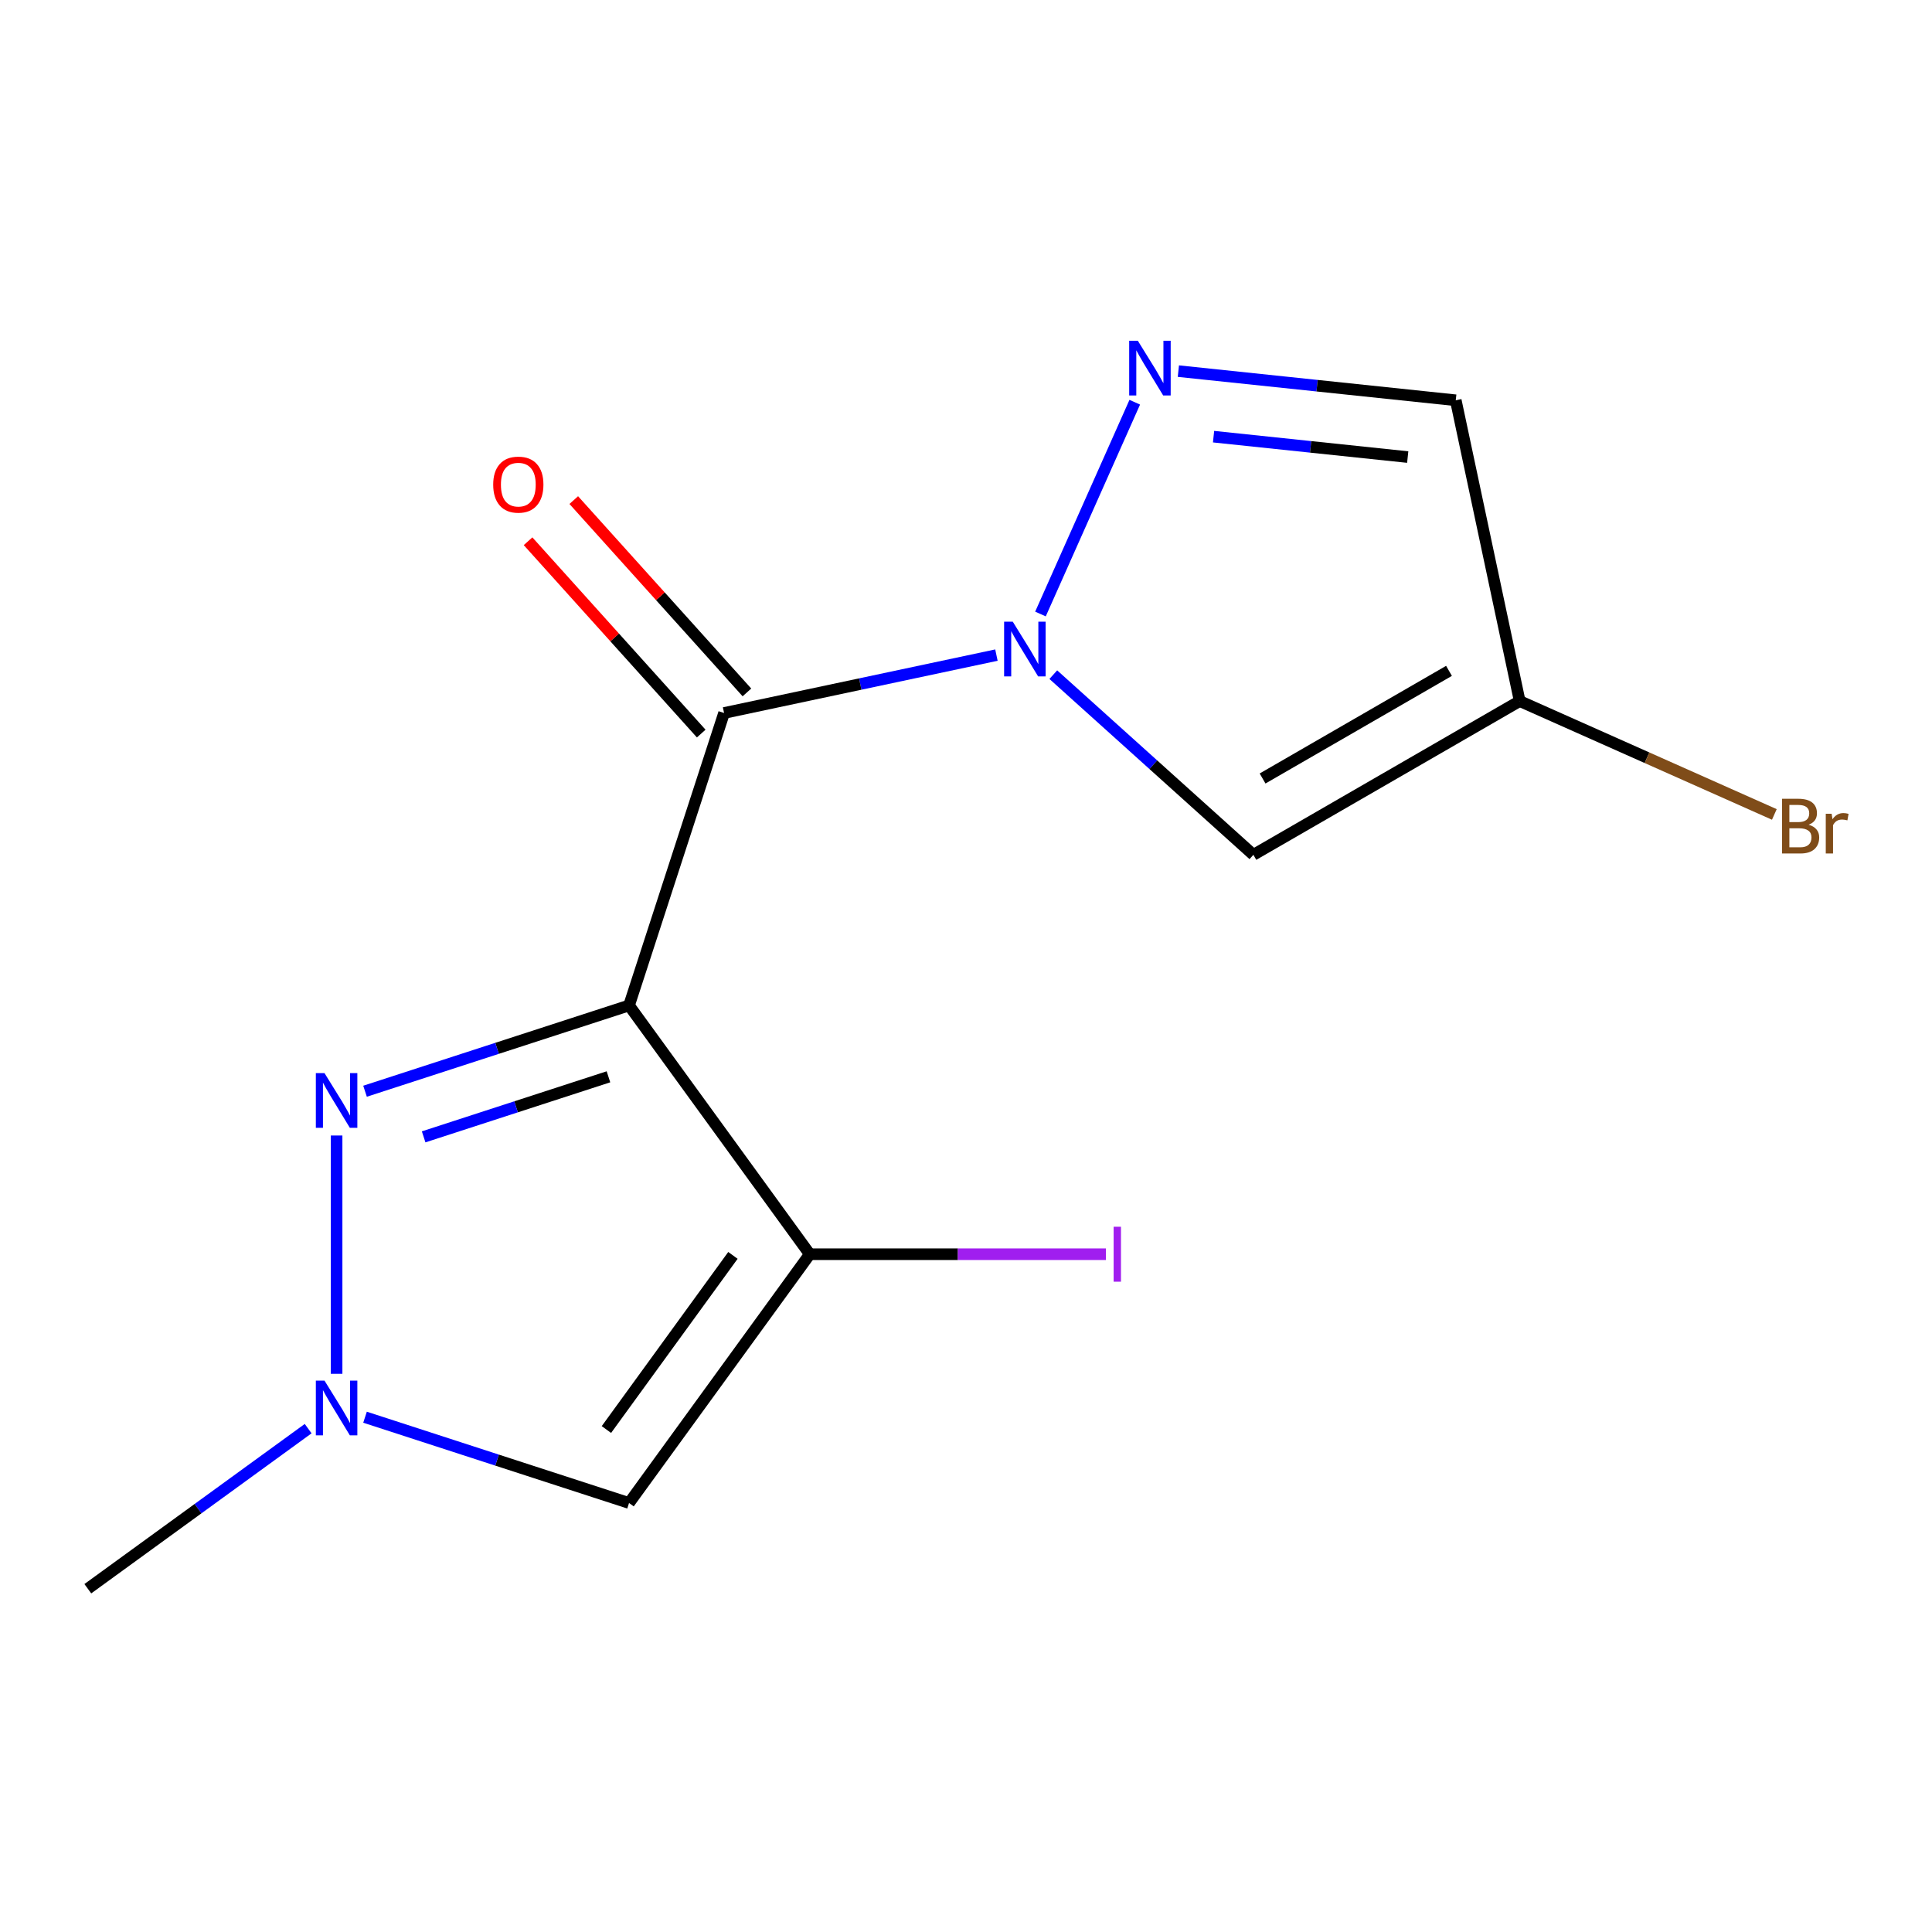 <?xml version='1.0' encoding='iso-8859-1'?>
<svg version='1.1' baseProfile='full'
              xmlns='http://www.w3.org/2000/svg'
                      xmlns:rdkit='http://www.rdkit.org/xml'
                      xmlns:xlink='http://www.w3.org/1999/xlink'
                  xml:space='preserve'
width='1000px' height='1000px' viewBox='0 0 1000 1000'>
<!-- END OF HEADER -->
<rect style='opacity:1.0;fill:#FFFFFF;stroke:none' width='1000' height='1000' x='0' y='0'> </rect>
<path class='bond-1' d='M 325.596,520.416 L 374.781,369.041' style='fill:none;fill-rule:evenodd;stroke:#000000;stroke-width:6px;stroke-linecap:butt;stroke-linejoin:miter;stroke-opacity:1' />
<path class='bond-2' d='M 325.596,520.416 L 419.151,649.183' style='fill:none;fill-rule:evenodd;stroke:#000000;stroke-width:6px;stroke-linecap:butt;stroke-linejoin:miter;stroke-opacity:1' />
<path class='bond-3' d='M 325.596,520.416 L 257.269,542.617' style='fill:none;fill-rule:evenodd;stroke:#000000;stroke-width:6px;stroke-linecap:butt;stroke-linejoin:miter;stroke-opacity:1' />
<path class='bond-3' d='M 257.269,542.617 L 188.941,564.818' style='fill:none;fill-rule:evenodd;stroke:#0000FF;stroke-width:6px;stroke-linecap:butt;stroke-linejoin:miter;stroke-opacity:1' />
<path class='bond-3' d='M 314.935,557.351 L 267.105,572.892' style='fill:none;fill-rule:evenodd;stroke:#000000;stroke-width:6px;stroke-linecap:butt;stroke-linejoin:miter;stroke-opacity:1' />
<path class='bond-3' d='M 267.105,572.892 L 219.276,588.433' style='fill:none;fill-rule:evenodd;stroke:#0000FF;stroke-width:6px;stroke-linecap:butt;stroke-linejoin:miter;stroke-opacity:1' />
<path class='bond-0' d='M 515.749,339.078 L 445.265,354.059' style='fill:none;fill-rule:evenodd;stroke:#0000FF;stroke-width:6px;stroke-linecap:butt;stroke-linejoin:miter;stroke-opacity:1' />
<path class='bond-0' d='M 445.265,354.059 L 374.781,369.041' style='fill:none;fill-rule:evenodd;stroke:#000000;stroke-width:6px;stroke-linecap:butt;stroke-linejoin:miter;stroke-opacity:1' />
<path class='bond-4' d='M 538.544,317.81 L 587.351,208.187' style='fill:none;fill-rule:evenodd;stroke:#0000FF;stroke-width:6px;stroke-linecap:butt;stroke-linejoin:miter;stroke-opacity:1' />
<path class='bond-7' d='M 545.187,349.202 L 596.969,395.827' style='fill:none;fill-rule:evenodd;stroke:#0000FF;stroke-width:6px;stroke-linecap:butt;stroke-linejoin:miter;stroke-opacity:1' />
<path class='bond-7' d='M 596.969,395.827 L 648.75,442.451' style='fill:none;fill-rule:evenodd;stroke:#000000;stroke-width:6px;stroke-linecap:butt;stroke-linejoin:miter;stroke-opacity:1' />
<path class='bond-10' d='M 386.609,358.391 L 341.795,308.619' style='fill:none;fill-rule:evenodd;stroke:#000000;stroke-width:6px;stroke-linecap:butt;stroke-linejoin:miter;stroke-opacity:1' />
<path class='bond-10' d='M 341.795,308.619 L 296.98,258.848' style='fill:none;fill-rule:evenodd;stroke:#FF0000;stroke-width:6px;stroke-linecap:butt;stroke-linejoin:miter;stroke-opacity:1' />
<path class='bond-10' d='M 362.953,379.691 L 318.138,329.92' style='fill:none;fill-rule:evenodd;stroke:#000000;stroke-width:6px;stroke-linecap:butt;stroke-linejoin:miter;stroke-opacity:1' />
<path class='bond-10' d='M 318.138,329.92 L 273.323,280.148' style='fill:none;fill-rule:evenodd;stroke:#FF0000;stroke-width:6px;stroke-linecap:butt;stroke-linejoin:miter;stroke-opacity:1' />
<path class='bond-5' d='M 419.151,649.183 L 325.596,777.95' style='fill:none;fill-rule:evenodd;stroke:#000000;stroke-width:6px;stroke-linecap:butt;stroke-linejoin:miter;stroke-opacity:1' />
<path class='bond-5' d='M 379.364,649.787 L 313.876,739.924' style='fill:none;fill-rule:evenodd;stroke:#000000;stroke-width:6px;stroke-linecap:butt;stroke-linejoin:miter;stroke-opacity:1' />
<path class='bond-11' d='M 419.151,649.183 L 495.794,649.183' style='fill:none;fill-rule:evenodd;stroke:#000000;stroke-width:6px;stroke-linecap:butt;stroke-linejoin:miter;stroke-opacity:1' />
<path class='bond-11' d='M 495.794,649.183 L 572.437,649.183' style='fill:none;fill-rule:evenodd;stroke:#A01EEF;stroke-width:6px;stroke-linecap:butt;stroke-linejoin:miter;stroke-opacity:1' />
<path class='bond-6' d='M 174.222,587.74 L 174.222,711.08' style='fill:none;fill-rule:evenodd;stroke:#0000FF;stroke-width:6px;stroke-linecap:butt;stroke-linejoin:miter;stroke-opacity:1' />
<path class='bond-9' d='M 609.925,192.092 L 681.712,199.637' style='fill:none;fill-rule:evenodd;stroke:#0000FF;stroke-width:6px;stroke-linecap:butt;stroke-linejoin:miter;stroke-opacity:1' />
<path class='bond-9' d='M 681.712,199.637 L 753.499,207.182' style='fill:none;fill-rule:evenodd;stroke:#000000;stroke-width:6px;stroke-linecap:butt;stroke-linejoin:miter;stroke-opacity:1' />
<path class='bond-9' d='M 628.134,226.014 L 678.384,231.295' style='fill:none;fill-rule:evenodd;stroke:#0000FF;stroke-width:6px;stroke-linecap:butt;stroke-linejoin:miter;stroke-opacity:1' />
<path class='bond-9' d='M 678.384,231.295 L 728.635,236.577' style='fill:none;fill-rule:evenodd;stroke:#000000;stroke-width:6px;stroke-linecap:butt;stroke-linejoin:miter;stroke-opacity:1' />
<path class='bond-14' d='M 325.596,777.95 L 257.269,755.749' style='fill:none;fill-rule:evenodd;stroke:#000000;stroke-width:6px;stroke-linecap:butt;stroke-linejoin:miter;stroke-opacity:1' />
<path class='bond-14' d='M 257.269,755.749 L 188.941,733.548' style='fill:none;fill-rule:evenodd;stroke:#0000FF;stroke-width:6px;stroke-linecap:butt;stroke-linejoin:miter;stroke-opacity:1' />
<path class='bond-13' d='M 159.502,739.46 L 102.479,780.89' style='fill:none;fill-rule:evenodd;stroke:#0000FF;stroke-width:6px;stroke-linecap:butt;stroke-linejoin:miter;stroke-opacity:1' />
<path class='bond-13' d='M 102.479,780.89 L 45.455,822.32' style='fill:none;fill-rule:evenodd;stroke:#000000;stroke-width:6px;stroke-linecap:butt;stroke-linejoin:miter;stroke-opacity:1' />
<path class='bond-8' d='M 648.75,442.451 L 786.591,362.869' style='fill:none;fill-rule:evenodd;stroke:#000000;stroke-width:6px;stroke-linecap:butt;stroke-linejoin:miter;stroke-opacity:1' />
<path class='bond-8' d='M 653.51,402.946 L 749.998,347.238' style='fill:none;fill-rule:evenodd;stroke:#000000;stroke-width:6px;stroke-linecap:butt;stroke-linejoin:miter;stroke-opacity:1' />
<path class='bond-12' d='M 786.591,362.869 L 852.494,392.21' style='fill:none;fill-rule:evenodd;stroke:#000000;stroke-width:6px;stroke-linecap:butt;stroke-linejoin:miter;stroke-opacity:1' />
<path class='bond-12' d='M 852.494,392.21 L 918.396,421.552' style='fill:none;fill-rule:evenodd;stroke:#7F4C19;stroke-width:6px;stroke-linecap:butt;stroke-linejoin:miter;stroke-opacity:1' />
<path class='bond-15' d='M 786.591,362.869 L 753.499,207.182' style='fill:none;fill-rule:evenodd;stroke:#000000;stroke-width:6px;stroke-linecap:butt;stroke-linejoin:miter;stroke-opacity:1' />
<path  class='atom-1' d='M 524.208 321.789
L 533.488 336.789
Q 534.408 338.269, 535.888 340.949
Q 537.368 343.629, 537.448 343.789
L 537.448 321.789
L 541.208 321.789
L 541.208 350.109
L 537.328 350.109
L 527.368 333.709
Q 526.208 331.789, 524.968 329.589
Q 523.768 327.389, 523.408 326.709
L 523.408 350.109
L 519.728 350.109
L 519.728 321.789
L 524.208 321.789
' fill='#0000FF'/>
<path  class='atom-4' d='M 167.962 555.441
L 177.242 570.441
Q 178.162 571.921, 179.642 574.601
Q 181.122 577.281, 181.202 577.441
L 181.202 555.441
L 184.962 555.441
L 184.962 583.761
L 181.082 583.761
L 171.122 567.361
Q 169.962 565.441, 168.722 563.241
Q 167.522 561.041, 167.162 560.361
L 167.162 583.761
L 163.482 583.761
L 163.482 555.441
L 167.962 555.441
' fill='#0000FF'/>
<path  class='atom-5' d='M 588.946 176.385
L 598.226 191.385
Q 599.146 192.865, 600.626 195.545
Q 602.106 198.225, 602.186 198.385
L 602.186 176.385
L 605.946 176.385
L 605.946 204.705
L 602.066 204.705
L 592.106 188.305
Q 590.946 186.385, 589.706 184.185
Q 588.506 181.985, 588.146 181.305
L 588.146 204.705
L 584.466 204.705
L 584.466 176.385
L 588.946 176.385
' fill='#0000FF'/>
<path  class='atom-7' d='M 167.962 714.606
L 177.242 729.606
Q 178.162 731.086, 179.642 733.766
Q 181.122 736.446, 181.202 736.606
L 181.202 714.606
L 184.962 714.606
L 184.962 742.926
L 181.082 742.926
L 171.122 726.526
Q 169.962 724.606, 168.722 722.406
Q 167.522 720.206, 167.162 719.526
L 167.162 742.926
L 163.482 742.926
L 163.482 714.606
L 167.962 714.606
' fill='#0000FF'/>
<path  class='atom-11' d='M 255.279 250.839
Q 255.279 244.039, 258.639 240.239
Q 261.999 236.439, 268.279 236.439
Q 274.559 236.439, 277.919 240.239
Q 281.279 244.039, 281.279 250.839
Q 281.279 257.719, 277.879 261.639
Q 274.479 265.519, 268.279 265.519
Q 262.039 265.519, 258.639 261.639
Q 255.279 257.759, 255.279 250.839
M 268.279 262.319
Q 272.599 262.319, 274.919 259.439
Q 277.279 256.519, 277.279 250.839
Q 277.279 245.279, 274.919 242.479
Q 272.599 239.639, 268.279 239.639
Q 263.959 239.639, 261.599 242.439
Q 259.279 245.239, 259.279 250.839
Q 259.279 256.559, 261.599 259.439
Q 263.959 262.319, 268.279 262.319
' fill='#FF0000'/>
<path  class='atom-12' d='M 576.416 634.963
L 580.216 634.963
L 580.216 663.403
L 576.416 663.403
L 576.416 634.963
' fill='#A01EEF'/>
<path  class='atom-13' d='M 936.135 426.887
Q 938.855 427.647, 940.215 429.327
Q 941.615 430.967, 941.615 433.407
Q 941.615 437.327, 939.095 439.567
Q 936.615 441.767, 931.895 441.767
L 922.375 441.767
L 922.375 413.447
L 930.735 413.447
Q 935.575 413.447, 938.015 415.407
Q 940.455 417.367, 940.455 420.967
Q 940.455 425.247, 936.135 426.887
M 926.175 416.647
L 926.175 425.527
L 930.735 425.527
Q 933.535 425.527, 934.975 424.407
Q 936.455 423.247, 936.455 420.967
Q 936.455 416.647, 930.735 416.647
L 926.175 416.647
M 931.895 438.567
Q 934.655 438.567, 936.135 437.247
Q 937.615 435.927, 937.615 433.407
Q 937.615 431.087, 935.975 429.927
Q 934.375 428.727, 931.295 428.727
L 926.175 428.727
L 926.175 438.567
L 931.895 438.567
' fill='#7F4C19'/>
<path  class='atom-13' d='M 948.055 421.207
L 948.495 424.047
Q 950.655 420.847, 954.175 420.847
Q 955.295 420.847, 956.815 421.247
L 956.215 424.607
Q 954.495 424.207, 953.535 424.207
Q 951.855 424.207, 950.735 424.887
Q 949.655 425.527, 948.775 427.087
L 948.775 441.767
L 945.015 441.767
L 945.015 421.207
L 948.055 421.207
' fill='#7F4C19'/>
</svg>
